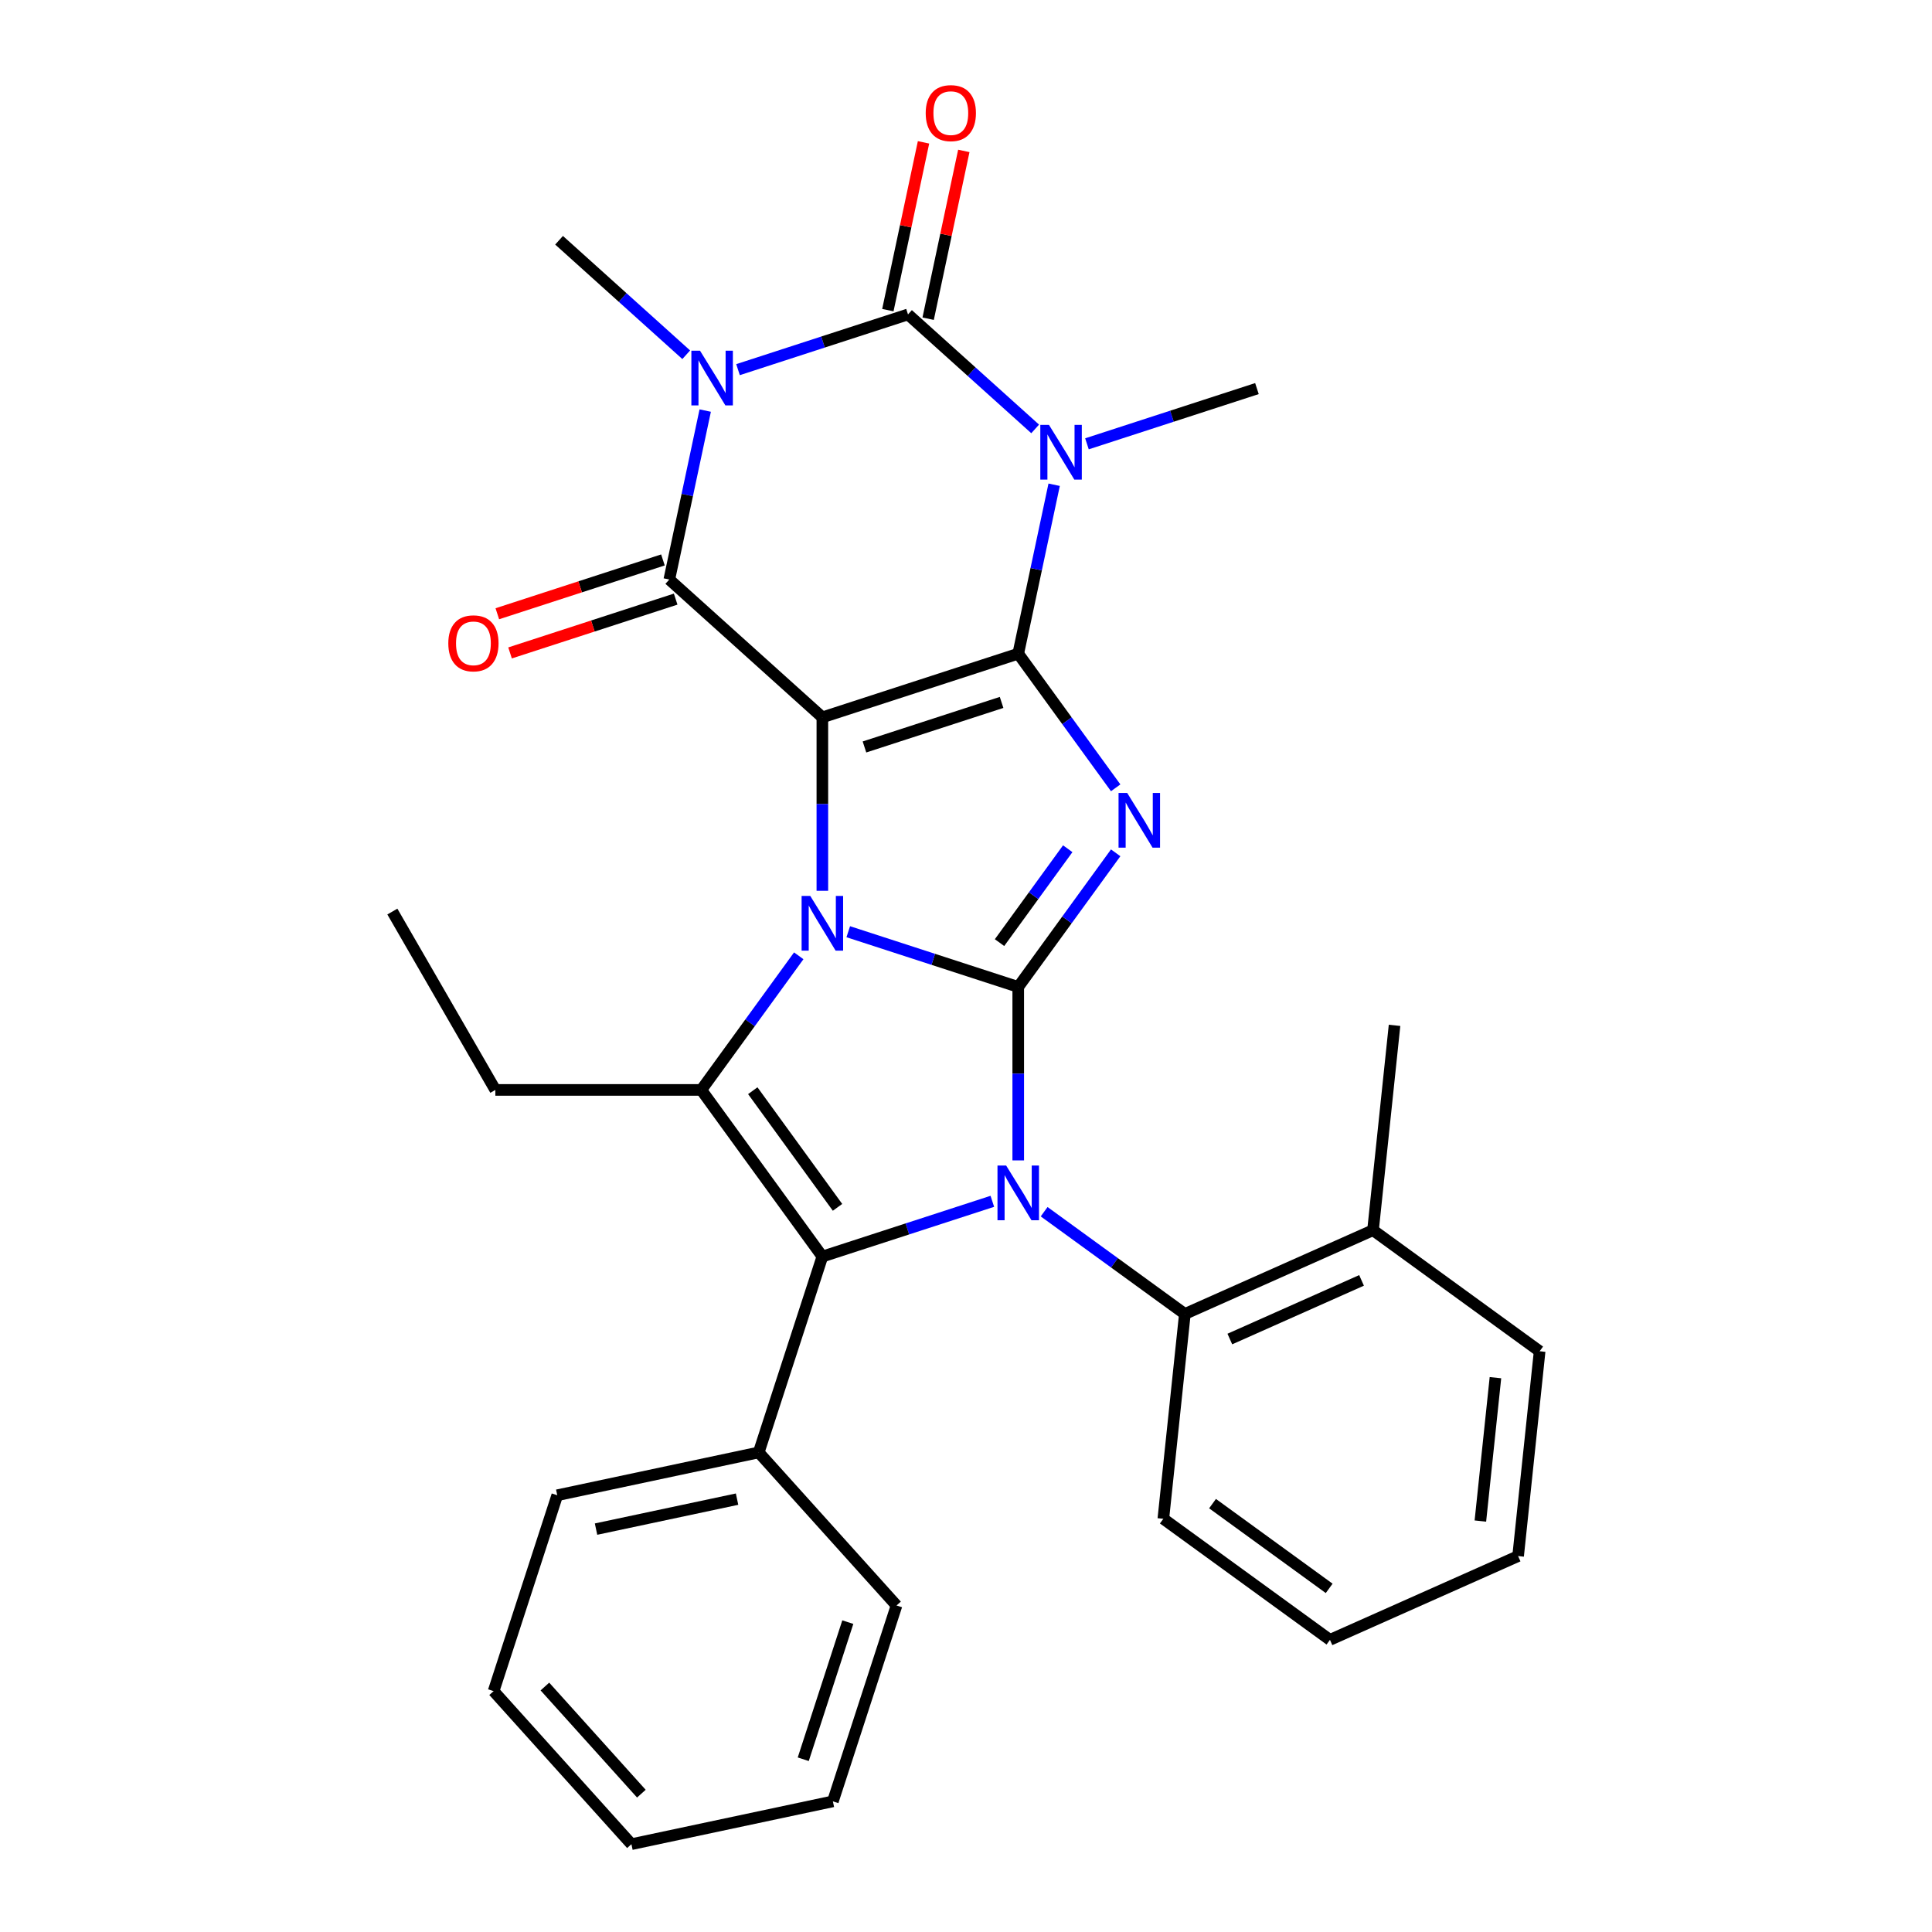 <?xml version='1.0' encoding='iso-8859-1'?>
<svg version='1.1' baseProfile='full'
              xmlns='http://www.w3.org/2000/svg'
                      xmlns:rdkit='http://www.rdkit.org/xml'
                      xmlns:xlink='http://www.w3.org/1999/xlink'
                  xml:space='preserve'
width='1000px' height='1000px' viewBox='0 0 1000 1000'>
<!-- END OF HEADER -->
<rect style='opacity:1.0;fill:#FFFFFF;stroke:none' width='1000' height='1000' x='0' y='0'> </rect>
<path class='bond-2' d='M 527.038,510.84 L 483.047,496.546' style='fill:none;fill-rule:evenodd;stroke:#000000;stroke-width:6px;stroke-linecap:butt;stroke-linejoin:miter;stroke-opacity:1' />
<path class='bond-2' d='M 483.047,496.546 L 439.057,482.253' style='fill:none;fill-rule:evenodd;stroke:#0000FF;stroke-width:6px;stroke-linecap:butt;stroke-linejoin:miter;stroke-opacity:1' />
<path class='bond-3' d='M 527.038,510.84 L 552.256,476.13' style='fill:none;fill-rule:evenodd;stroke:#000000;stroke-width:6px;stroke-linecap:butt;stroke-linejoin:miter;stroke-opacity:1' />
<path class='bond-3' d='M 552.256,476.13 L 577.474,441.42' style='fill:none;fill-rule:evenodd;stroke:#0000FF;stroke-width:6px;stroke-linecap:butt;stroke-linejoin:miter;stroke-opacity:1' />
<path class='bond-3' d='M 517.355,487.895 L 535.007,463.598' style='fill:none;fill-rule:evenodd;stroke:#000000;stroke-width:6px;stroke-linecap:butt;stroke-linejoin:miter;stroke-opacity:1' />
<path class='bond-3' d='M 535.007,463.598 L 552.66,439.301' style='fill:none;fill-rule:evenodd;stroke:#0000FF;stroke-width:6px;stroke-linecap:butt;stroke-linejoin:miter;stroke-opacity:1' />
<path class='bond-5' d='M 527.038,510.84 L 527.038,555.729' style='fill:none;fill-rule:evenodd;stroke:#000000;stroke-width:6px;stroke-linecap:butt;stroke-linejoin:miter;stroke-opacity:1' />
<path class='bond-5' d='M 527.038,555.729 L 527.038,600.619' style='fill:none;fill-rule:evenodd;stroke:#0000FF;stroke-width:6px;stroke-linecap:butt;stroke-linejoin:miter;stroke-opacity:1' />
<path class='bond-0' d='M 425.652,371.293 L 425.652,416.183' style='fill:none;fill-rule:evenodd;stroke:#000000;stroke-width:6px;stroke-linecap:butt;stroke-linejoin:miter;stroke-opacity:1' />
<path class='bond-0' d='M 425.652,416.183 L 425.652,461.072' style='fill:none;fill-rule:evenodd;stroke:#0000FF;stroke-width:6px;stroke-linecap:butt;stroke-linejoin:miter;stroke-opacity:1' />
<path class='bond-8' d='M 425.652,371.293 L 346.429,299.961' style='fill:none;fill-rule:evenodd;stroke:#000000;stroke-width:6px;stroke-linecap:butt;stroke-linejoin:miter;stroke-opacity:1' />
<path class='bond-30' d='M 425.652,371.293 L 527.038,338.351' style='fill:none;fill-rule:evenodd;stroke:#000000;stroke-width:6px;stroke-linecap:butt;stroke-linejoin:miter;stroke-opacity:1' />
<path class='bond-30' d='M 447.448,386.629 L 518.419,363.57' style='fill:none;fill-rule:evenodd;stroke:#000000;stroke-width:6px;stroke-linecap:butt;stroke-linejoin:miter;stroke-opacity:1' />
<path class='bond-1' d='M 527.038,338.351 L 552.256,373.061' style='fill:none;fill-rule:evenodd;stroke:#000000;stroke-width:6px;stroke-linecap:butt;stroke-linejoin:miter;stroke-opacity:1' />
<path class='bond-1' d='M 552.256,373.061 L 577.474,407.77' style='fill:none;fill-rule:evenodd;stroke:#0000FF;stroke-width:6px;stroke-linecap:butt;stroke-linejoin:miter;stroke-opacity:1' />
<path class='bond-4' d='M 527.038,338.351 L 536.332,294.626' style='fill:none;fill-rule:evenodd;stroke:#000000;stroke-width:6px;stroke-linecap:butt;stroke-linejoin:miter;stroke-opacity:1' />
<path class='bond-4' d='M 536.332,294.626 L 545.626,250.902' style='fill:none;fill-rule:evenodd;stroke:#0000FF;stroke-width:6px;stroke-linecap:butt;stroke-linejoin:miter;stroke-opacity:1' />
<path class='bond-10' d='M 413.428,494.722 L 388.209,529.432' style='fill:none;fill-rule:evenodd;stroke:#0000FF;stroke-width:6px;stroke-linecap:butt;stroke-linejoin:miter;stroke-opacity:1' />
<path class='bond-10' d='M 388.209,529.432 L 362.991,564.142' style='fill:none;fill-rule:evenodd;stroke:#000000;stroke-width:6px;stroke-linecap:butt;stroke-linejoin:miter;stroke-opacity:1' />
<path class='bond-7' d='M 535.797,222.007 L 502.889,192.376' style='fill:none;fill-rule:evenodd;stroke:#0000FF;stroke-width:6px;stroke-linecap:butt;stroke-linejoin:miter;stroke-opacity:1' />
<path class='bond-7' d='M 502.889,192.376 L 469.98,162.745' style='fill:none;fill-rule:evenodd;stroke:#000000;stroke-width:6px;stroke-linecap:butt;stroke-linejoin:miter;stroke-opacity:1' />
<path class='bond-16' d='M 562.607,229.721 L 606.598,215.427' style='fill:none;fill-rule:evenodd;stroke:#0000FF;stroke-width:6px;stroke-linecap:butt;stroke-linejoin:miter;stroke-opacity:1' />
<path class='bond-16' d='M 606.598,215.427 L 650.589,201.134' style='fill:none;fill-rule:evenodd;stroke:#000000;stroke-width:6px;stroke-linecap:butt;stroke-linejoin:miter;stroke-opacity:1' />
<path class='bond-9' d='M 513.633,621.799 L 469.642,636.093' style='fill:none;fill-rule:evenodd;stroke:#0000FF;stroke-width:6px;stroke-linecap:butt;stroke-linejoin:miter;stroke-opacity:1' />
<path class='bond-9' d='M 469.642,636.093 L 425.652,650.386' style='fill:none;fill-rule:evenodd;stroke:#000000;stroke-width:6px;stroke-linecap:butt;stroke-linejoin:miter;stroke-opacity:1' />
<path class='bond-11' d='M 540.443,627.183 L 576.863,653.644' style='fill:none;fill-rule:evenodd;stroke:#0000FF;stroke-width:6px;stroke-linecap:butt;stroke-linejoin:miter;stroke-opacity:1' />
<path class='bond-11' d='M 576.863,653.644 L 613.283,680.104' style='fill:none;fill-rule:evenodd;stroke:#000000;stroke-width:6px;stroke-linecap:butt;stroke-linejoin:miter;stroke-opacity:1' />
<path class='bond-6' d='M 365.017,212.512 L 355.723,256.237' style='fill:none;fill-rule:evenodd;stroke:#0000FF;stroke-width:6px;stroke-linecap:butt;stroke-linejoin:miter;stroke-opacity:1' />
<path class='bond-6' d='M 355.723,256.237 L 346.429,299.961' style='fill:none;fill-rule:evenodd;stroke:#000000;stroke-width:6px;stroke-linecap:butt;stroke-linejoin:miter;stroke-opacity:1' />
<path class='bond-17' d='M 355.189,183.617 L 322.28,153.986' style='fill:none;fill-rule:evenodd;stroke:#0000FF;stroke-width:6px;stroke-linecap:butt;stroke-linejoin:miter;stroke-opacity:1' />
<path class='bond-17' d='M 322.28,153.986 L 289.372,124.355' style='fill:none;fill-rule:evenodd;stroke:#000000;stroke-width:6px;stroke-linecap:butt;stroke-linejoin:miter;stroke-opacity:1' />
<path class='bond-32' d='M 381.999,191.331 L 425.989,177.038' style='fill:none;fill-rule:evenodd;stroke:#0000FF;stroke-width:6px;stroke-linecap:butt;stroke-linejoin:miter;stroke-opacity:1' />
<path class='bond-32' d='M 425.989,177.038 L 469.98,162.745' style='fill:none;fill-rule:evenodd;stroke:#000000;stroke-width:6px;stroke-linecap:butt;stroke-linejoin:miter;stroke-opacity:1' />
<path class='bond-12' d='M 480.408,164.961 L 489.638,121.536' style='fill:none;fill-rule:evenodd;stroke:#000000;stroke-width:6px;stroke-linecap:butt;stroke-linejoin:miter;stroke-opacity:1' />
<path class='bond-12' d='M 489.638,121.536 L 498.868,78.112' style='fill:none;fill-rule:evenodd;stroke:#FF0000;stroke-width:6px;stroke-linecap:butt;stroke-linejoin:miter;stroke-opacity:1' />
<path class='bond-12' d='M 459.553,160.528 L 468.783,117.103' style='fill:none;fill-rule:evenodd;stroke:#000000;stroke-width:6px;stroke-linecap:butt;stroke-linejoin:miter;stroke-opacity:1' />
<path class='bond-12' d='M 468.783,117.103 L 478.013,73.679' style='fill:none;fill-rule:evenodd;stroke:#FF0000;stroke-width:6px;stroke-linecap:butt;stroke-linejoin:miter;stroke-opacity:1' />
<path class='bond-13' d='M 343.135,289.823 L 300.275,303.749' style='fill:none;fill-rule:evenodd;stroke:#000000;stroke-width:6px;stroke-linecap:butt;stroke-linejoin:miter;stroke-opacity:1' />
<path class='bond-13' d='M 300.275,303.749 L 257.414,317.675' style='fill:none;fill-rule:evenodd;stroke:#FF0000;stroke-width:6px;stroke-linecap:butt;stroke-linejoin:miter;stroke-opacity:1' />
<path class='bond-13' d='M 349.724,310.1 L 306.863,324.026' style='fill:none;fill-rule:evenodd;stroke:#000000;stroke-width:6px;stroke-linecap:butt;stroke-linejoin:miter;stroke-opacity:1' />
<path class='bond-13' d='M 306.863,324.026 L 264.002,337.953' style='fill:none;fill-rule:evenodd;stroke:#FF0000;stroke-width:6px;stroke-linecap:butt;stroke-linejoin:miter;stroke-opacity:1' />
<path class='bond-14' d='M 425.652,650.386 L 392.709,751.773' style='fill:none;fill-rule:evenodd;stroke:#000000;stroke-width:6px;stroke-linecap:butt;stroke-linejoin:miter;stroke-opacity:1' />
<path class='bond-31' d='M 425.652,650.386 L 362.991,564.142' style='fill:none;fill-rule:evenodd;stroke:#000000;stroke-width:6px;stroke-linecap:butt;stroke-linejoin:miter;stroke-opacity:1' />
<path class='bond-31' d='M 433.502,624.918 L 389.639,564.546' style='fill:none;fill-rule:evenodd;stroke:#000000;stroke-width:6px;stroke-linecap:butt;stroke-linejoin:miter;stroke-opacity:1' />
<path class='bond-18' d='M 362.991,564.142 L 256.387,564.142' style='fill:none;fill-rule:evenodd;stroke:#000000;stroke-width:6px;stroke-linecap:butt;stroke-linejoin:miter;stroke-opacity:1' />
<path class='bond-15' d='M 613.283,680.104 L 710.67,636.744' style='fill:none;fill-rule:evenodd;stroke:#000000;stroke-width:6px;stroke-linecap:butt;stroke-linejoin:miter;stroke-opacity:1' />
<path class='bond-15' d='M 636.563,693.078 L 704.734,662.726' style='fill:none;fill-rule:evenodd;stroke:#000000;stroke-width:6px;stroke-linecap:butt;stroke-linejoin:miter;stroke-opacity:1' />
<path class='bond-19' d='M 613.283,680.104 L 602.139,786.124' style='fill:none;fill-rule:evenodd;stroke:#000000;stroke-width:6px;stroke-linecap:butt;stroke-linejoin:miter;stroke-opacity:1' />
<path class='bond-20' d='M 392.709,751.773 L 288.435,773.937' style='fill:none;fill-rule:evenodd;stroke:#000000;stroke-width:6px;stroke-linecap:butt;stroke-linejoin:miter;stroke-opacity:1' />
<path class='bond-20' d='M 381.501,775.952 L 308.509,791.467' style='fill:none;fill-rule:evenodd;stroke:#000000;stroke-width:6px;stroke-linecap:butt;stroke-linejoin:miter;stroke-opacity:1' />
<path class='bond-21' d='M 392.709,751.773 L 464.041,830.995' style='fill:none;fill-rule:evenodd;stroke:#000000;stroke-width:6px;stroke-linecap:butt;stroke-linejoin:miter;stroke-opacity:1' />
<path class='bond-22' d='M 710.67,636.744 L 721.813,530.724' style='fill:none;fill-rule:evenodd;stroke:#000000;stroke-width:6px;stroke-linecap:butt;stroke-linejoin:miter;stroke-opacity:1' />
<path class='bond-23' d='M 710.67,636.744 L 796.915,699.405' style='fill:none;fill-rule:evenodd;stroke:#000000;stroke-width:6px;stroke-linecap:butt;stroke-linejoin:miter;stroke-opacity:1' />
<path class='bond-24' d='M 256.387,564.142 L 203.085,471.82' style='fill:none;fill-rule:evenodd;stroke:#000000;stroke-width:6px;stroke-linecap:butt;stroke-linejoin:miter;stroke-opacity:1' />
<path class='bond-25' d='M 602.139,786.124 L 688.384,848.784' style='fill:none;fill-rule:evenodd;stroke:#000000;stroke-width:6px;stroke-linecap:butt;stroke-linejoin:miter;stroke-opacity:1' />
<path class='bond-25' d='M 627.608,778.274 L 687.979,822.136' style='fill:none;fill-rule:evenodd;stroke:#000000;stroke-width:6px;stroke-linecap:butt;stroke-linejoin:miter;stroke-opacity:1' />
<path class='bond-27' d='M 288.435,773.937 L 255.492,875.323' style='fill:none;fill-rule:evenodd;stroke:#000000;stroke-width:6px;stroke-linecap:butt;stroke-linejoin:miter;stroke-opacity:1' />
<path class='bond-26' d='M 464.041,830.995 L 431.099,932.381' style='fill:none;fill-rule:evenodd;stroke:#000000;stroke-width:6px;stroke-linecap:butt;stroke-linejoin:miter;stroke-opacity:1' />
<path class='bond-26' d='M 438.823,839.614 L 415.763,910.585' style='fill:none;fill-rule:evenodd;stroke:#000000;stroke-width:6px;stroke-linecap:butt;stroke-linejoin:miter;stroke-opacity:1' />
<path class='bond-33' d='M 796.915,699.405 L 785.771,805.425' style='fill:none;fill-rule:evenodd;stroke:#000000;stroke-width:6px;stroke-linecap:butt;stroke-linejoin:miter;stroke-opacity:1' />
<path class='bond-33' d='M 774.039,713.079 L 766.239,787.293' style='fill:none;fill-rule:evenodd;stroke:#000000;stroke-width:6px;stroke-linecap:butt;stroke-linejoin:miter;stroke-opacity:1' />
<path class='bond-28' d='M 688.384,848.784 L 785.771,805.425' style='fill:none;fill-rule:evenodd;stroke:#000000;stroke-width:6px;stroke-linecap:butt;stroke-linejoin:miter;stroke-opacity:1' />
<path class='bond-29' d='M 431.099,932.381 L 326.824,954.545' style='fill:none;fill-rule:evenodd;stroke:#000000;stroke-width:6px;stroke-linecap:butt;stroke-linejoin:miter;stroke-opacity:1' />
<path class='bond-34' d='M 255.492,875.323 L 326.824,954.545' style='fill:none;fill-rule:evenodd;stroke:#000000;stroke-width:6px;stroke-linecap:butt;stroke-linejoin:miter;stroke-opacity:1' />
<path class='bond-34' d='M 282.037,872.94 L 331.969,928.396' style='fill:none;fill-rule:evenodd;stroke:#000000;stroke-width:6px;stroke-linecap:butt;stroke-linejoin:miter;stroke-opacity:1' />
<path  class='atom-3' d='M 419.392 463.737
L 428.672 478.737
Q 429.592 480.217, 431.072 482.897
Q 432.552 485.577, 432.632 485.737
L 432.632 463.737
L 436.392 463.737
L 436.392 492.057
L 432.512 492.057
L 422.552 475.657
Q 421.392 473.737, 420.152 471.537
Q 418.952 469.337, 418.592 468.657
L 418.592 492.057
L 414.912 492.057
L 414.912 463.737
L 419.392 463.737
' fill='#0000FF'/>
<path  class='atom-4' d='M 583.438 410.435
L 592.718 425.435
Q 593.638 426.915, 595.118 429.595
Q 596.598 432.275, 596.678 432.435
L 596.678 410.435
L 600.438 410.435
L 600.438 438.755
L 596.558 438.755
L 586.598 422.355
Q 585.438 420.435, 584.198 418.235
Q 582.998 416.035, 582.638 415.355
L 582.638 438.755
L 578.958 438.755
L 578.958 410.435
L 583.438 410.435
' fill='#0000FF'/>
<path  class='atom-5' d='M 542.942 219.917
L 552.222 234.917
Q 553.142 236.397, 554.622 239.077
Q 556.102 241.757, 556.182 241.917
L 556.182 219.917
L 559.942 219.917
L 559.942 248.237
L 556.062 248.237
L 546.102 231.837
Q 544.942 229.917, 543.702 227.717
Q 542.502 225.517, 542.142 224.837
L 542.142 248.237
L 538.462 248.237
L 538.462 219.917
L 542.942 219.917
' fill='#0000FF'/>
<path  class='atom-6' d='M 520.778 603.284
L 530.058 618.284
Q 530.978 619.764, 532.458 622.444
Q 533.938 625.124, 534.018 625.284
L 534.018 603.284
L 537.778 603.284
L 537.778 631.604
L 533.898 631.604
L 523.938 615.204
Q 522.778 613.284, 521.538 611.084
Q 520.338 608.884, 519.978 608.204
L 519.978 631.604
L 516.298 631.604
L 516.298 603.284
L 520.778 603.284
' fill='#0000FF'/>
<path  class='atom-7' d='M 362.334 181.527
L 371.614 196.527
Q 372.534 198.007, 374.014 200.687
Q 375.494 203.367, 375.574 203.527
L 375.574 181.527
L 379.334 181.527
L 379.334 209.847
L 375.454 209.847
L 365.494 193.447
Q 364.334 191.527, 363.094 189.327
Q 361.894 187.127, 361.534 186.447
L 361.534 209.847
L 357.854 209.847
L 357.854 181.527
L 362.334 181.527
' fill='#0000FF'/>
<path  class='atom-13' d='M 479.144 58.55
Q 479.144 51.75, 482.504 47.95
Q 485.864 44.15, 492.144 44.15
Q 498.424 44.15, 501.784 47.95
Q 505.144 51.75, 505.144 58.55
Q 505.144 65.43, 501.744 69.35
Q 498.344 73.23, 492.144 73.23
Q 485.904 73.23, 482.504 69.35
Q 479.144 65.47, 479.144 58.55
M 492.144 70.03
Q 496.464 70.03, 498.784 67.15
Q 501.144 64.23, 501.144 58.55
Q 501.144 52.99, 498.784 50.19
Q 496.464 47.35, 492.144 47.35
Q 487.824 47.35, 485.464 50.15
Q 483.144 52.95, 483.144 58.55
Q 483.144 64.27, 485.464 67.15
Q 487.824 70.03, 492.144 70.03
' fill='#FF0000'/>
<path  class='atom-14' d='M 232.043 332.984
Q 232.043 326.184, 235.403 322.384
Q 238.763 318.584, 245.043 318.584
Q 251.323 318.584, 254.683 322.384
Q 258.043 326.184, 258.043 332.984
Q 258.043 339.864, 254.643 343.784
Q 251.243 347.664, 245.043 347.664
Q 238.803 347.664, 235.403 343.784
Q 232.043 339.904, 232.043 332.984
M 245.043 344.464
Q 249.363 344.464, 251.683 341.584
Q 254.043 338.664, 254.043 332.984
Q 254.043 327.424, 251.683 324.624
Q 249.363 321.784, 245.043 321.784
Q 240.723 321.784, 238.363 324.584
Q 236.043 327.384, 236.043 332.984
Q 236.043 338.704, 238.363 341.584
Q 240.723 344.464, 245.043 344.464
' fill='#FF0000'/>
</svg>
